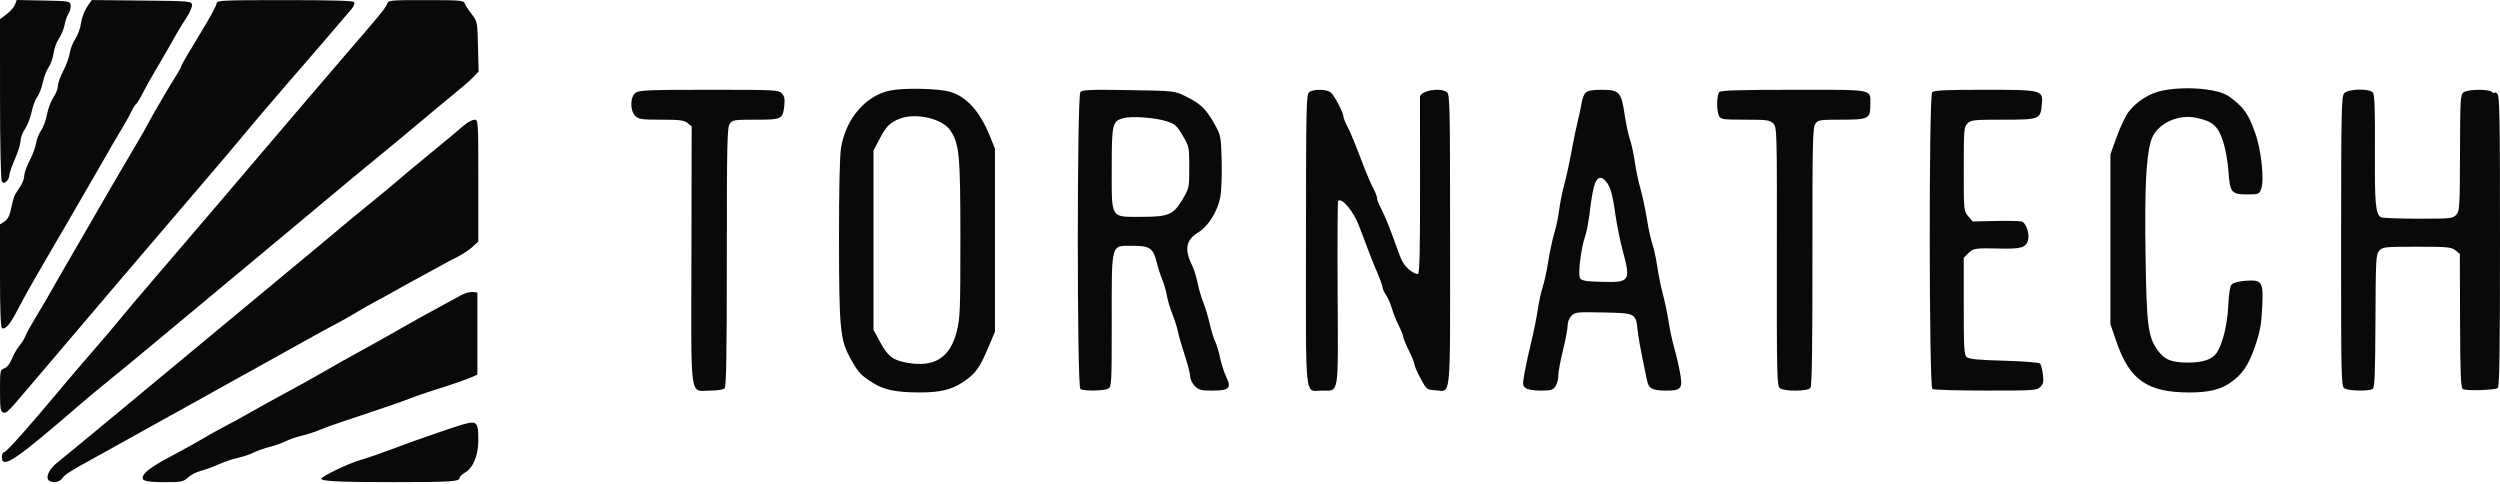 <svg xmlns="http://www.w3.org/2000/svg" width="1338" height="259" viewBox="0 0 1338 259" fill="none"><path fill-rule="evenodd" clip-rule="evenodd" d="M8.048 2.429C7.54 3.765 5.521 6.081 3.562 7.575L0 10.292L0.015 52.924C0.024 76.731 0.432 96.189 0.939 96.991C1.692 98.181 2.117 98.202 3.424 97.118C4.291 96.399 5 94.928 5 93.85C5 92.772 6.35 88.814 8 85.055C9.65 81.296 11 76.937 11 75.37C11 73.802 12.072 70.942 13.382 69.014C14.692 67.086 16.293 62.959 16.94 59.842C17.587 56.726 18.931 53.137 19.927 51.866C20.922 50.595 22.252 47.14 22.883 44.189C23.513 41.238 24.925 37.564 26.022 36.025C27.118 34.485 28.302 31.128 28.654 28.564C29.005 26 30.329 22.376 31.595 20.51C32.862 18.644 34.196 15.415 34.561 13.336C34.926 11.256 35.877 8.516 36.674 7.246C37.471 5.976 37.983 3.951 37.812 2.746C37.51 0.624 37.054 0.546 23.236 0.277L8.971 0L8.048 2.429ZM46.552 3.764C45.153 5.822 43.72 9.683 43.367 12.343C43.014 15.003 41.665 18.743 40.369 20.653C39.073 22.563 37.718 26.022 37.358 28.34C36.998 30.658 35.421 34.981 33.852 37.946C32.283 40.911 31 44.519 31 45.964C31 47.409 29.912 50.191 28.583 52.148C27.254 54.104 25.695 58.255 25.118 61.372C24.542 64.49 23.142 68.296 22.008 69.831C20.873 71.365 19.665 74.406 19.322 76.588C18.98 78.77 17.417 82.981 15.85 85.946C14.282 88.911 12.998 92.511 12.996 93.946C12.994 95.381 12.101 97.905 11.011 99.555C9.921 101.205 8.611 103.23 8.1 104.055C7.589 104.88 6.658 108.107 6.032 111.225C5.197 115.378 4.237 117.325 2.446 118.498L0 120.101V147.519C0 165.802 0.354 175.156 1.063 175.594C2.787 176.66 5.573 173.39 9.463 165.733C11.469 161.785 16.004 153.605 19.541 147.555C23.077 141.505 27.123 134.53 28.53 132.055C29.938 129.58 32.699 124.855 34.666 121.555C36.633 118.255 39.244 113.755 40.468 111.555C41.692 109.355 44.558 104.405 46.837 100.555C49.117 96.705 53.269 89.505 56.065 84.555C58.861 79.605 62.926 72.63 65.098 69.055C67.269 65.48 69.704 61.123 70.508 59.373C71.312 57.623 72.37 55.944 72.859 55.642C73.348 55.34 74.944 52.722 76.406 49.824C77.868 46.926 80.691 41.855 82.679 38.555C84.667 35.255 87.301 30.755 88.531 28.555C94.347 18.156 96.695 14.181 99.751 9.555C101.569 6.805 102.931 3.655 102.778 2.555C102.509 0.62 101.638 0.546 75.797 0.289L49.094 0.023L46.552 3.764ZM116 1.645C116 2.52 113.25 7.807 109.89 13.395C106.529 18.983 102.254 26.098 100.39 29.206C98.525 32.314 97 35.136 97 35.477C97 35.819 95.939 37.776 94.643 39.826C90.739 46.001 80.626 63.314 78.737 67.055C77.766 68.98 75.469 73.03 73.633 76.055C71.797 79.08 67.694 86.055 64.515 91.555C61.336 97.055 57.148 104.255 55.208 107.555C53.268 110.855 49.239 117.83 46.256 123.055C43.273 128.28 39.229 135.255 37.269 138.555C35.309 141.855 32.703 146.355 31.477 148.555C27.218 156.2 22.335 164.594 18.253 171.287C15.994 174.989 13.857 178.929 13.504 180.042C13.151 181.155 11.797 183.331 10.496 184.877C9.195 186.424 7.363 189.606 6.425 191.95C5.382 194.558 3.805 196.559 2.36 197.108C0.076 197.976 0 198.363 0 209.062C0 218.424 0.253 220.215 1.654 220.752C3.404 221.424 3.939 220.897 16.173 206.44C36.483 182.443 97.965 110.303 111.956 94.055C117.876 87.18 126.372 77.126 130.836 71.713C135.3 66.301 144.095 55.951 150.381 48.713C165.351 31.478 186.007 7.47 188.371 4.559C189.4 3.292 189.936 1.76 189.562 1.155C189.088 0.388 177.861 0.055 152.441 0.055C119.798 0.055 116 0.221 116 1.645ZM207.092 2.305C206.309 4.357 202.192 9.378 185.976 28.055C179.769 35.205 135.143 87.487 111.718 115.055C103.54 124.68 90.637 139.755 83.046 148.555C75.456 157.355 67.076 167.255 64.424 170.555C61.773 173.855 55.4 181.368 50.263 187.251C45.125 193.134 37.002 202.642 32.211 208.379C14.901 229.106 3.475 241.923 2.25 241.988C1.563 242.025 1 243.18 1 244.555C1 251.302 8.059 246.556 43.092 216.256C46.717 213.12 53.873 207.18 58.993 203.055C64.114 198.93 75.846 189.255 85.066 181.555C94.285 173.855 108.885 161.705 117.51 154.555C126.134 147.405 140.732 135.255 149.948 127.555C188.339 95.481 194.679 90.212 203.378 83.144C208.395 79.067 217.9 71.182 224.5 65.622C231.1 60.061 239.65 52.97 243.5 49.863C247.35 46.756 251.773 42.879 253.33 41.247L256.159 38.279L255.83 24.873C255.504 11.635 255.461 11.417 252.416 7.511C250.72 5.335 249.047 2.768 248.698 1.805C248.122 0.218 246.199 0.055 228.007 0.055C208.129 0.055 207.943 0.075 207.092 2.305ZM476.816 48.37C463.529 50.877 452.741 63.288 450.136 79.062C449.41 83.459 449.013 101.205 449.035 128.248C449.074 175.856 449.641 181.825 455.05 191.614C459.346 199.386 460.475 200.637 466.927 204.776C472.962 208.646 479.451 210.001 492.114 210.035C503.088 210.064 509.17 208.627 515.303 204.554C522.037 200.084 524.226 197.119 528.826 186.243L532.5 177.555V128.555V79.555L529.67 72.555C524.43 59.592 517.234 51.655 508.415 49.11C502.357 47.362 484.388 46.941 476.816 48.37ZM1157.49 48.439C1150.61 49.799 1143.66 54.129 1139.28 59.784C1137.68 61.858 1134.82 67.83 1132.93 73.055L1129.5 82.555V128.055V173.555L1132.87 183.319C1139.79 203.357 1149.46 210.031 1171.61 210.049C1181.76 210.057 1188.08 208.608 1193.32 205.074C1200.03 200.546 1203.37 195.673 1206.96 185.179C1209.55 177.624 1210.28 173.634 1210.73 164.638C1211.42 150.671 1210.76 149.615 1201.79 150.264C1198.55 150.498 1195.29 151.331 1194.5 152.129C1193.51 153.116 1192.9 156.73 1192.57 163.563C1192.08 173.708 1189.6 183.961 1186.49 188.705C1184.13 192.319 1179.1 194.055 1171 194.055C1162.06 194.055 1158.23 192.444 1154.56 187.138C1149.57 179.941 1148.85 174.019 1148.28 135.744C1147.78 101.736 1148.57 84.782 1151.06 75.786C1153.56 66.761 1164.87 60.848 1175.44 63.042C1184.17 64.854 1187.12 67.439 1189.77 75.574C1191.04 79.468 1192.32 86.535 1192.66 91.555C1193.44 103.07 1194.23 104.055 1202.68 104.055C1208.7 104.055 1209.11 103.905 1210.12 101.305C1211.99 96.471 1210.25 80.116 1206.87 70.854C1203.38 61.293 1201.47 58.394 1195.39 53.414C1191.96 50.6 1189.29 49.411 1184.19 48.424C1176.03 46.844 1165.53 46.849 1157.49 48.439ZM340.223 49.612C337.212 51.72 337.079 59.134 340 62.055C341.776 63.831 343.333 64.055 353.889 64.055C363.805 64.055 366.144 64.351 367.98 65.838L370.181 67.62L370.048 136.462C369.895 215.978 368.95 209.055 379.955 209.055C383.79 209.055 387.107 208.548 387.8 207.855C388.71 206.945 389 189.971 389 137.578C389 76.675 389.184 68.237 390.557 66.278C392.022 64.185 392.836 64.055 404.434 64.055C418.452 64.055 418.934 63.818 419.756 56.53C420.145 53.077 419.842 51.538 418.478 50.03C416.759 48.131 415.267 48.055 379.568 48.055C347.587 48.055 342.137 48.271 340.223 49.612ZM578.219 49.292C576.384 51.502 576.38 207.045 578.214 208.209C580.061 209.38 590.778 209.244 593.066 208.02C594.922 207.026 595 205.561 595 171.631C595 129.264 594.354 131.555 606.307 131.555C615.365 131.555 617.283 132.882 619.072 140.388C619.749 143.23 621.08 147.377 622.03 149.603C622.979 151.83 624.087 155.655 624.491 158.103C624.895 160.552 626.234 165.058 627.466 168.116C628.699 171.175 630.019 175.343 630.401 177.378C630.783 179.413 632.424 185.11 634.048 190.038C635.671 194.965 637 200.156 637 201.571C637 202.987 638.105 205.25 639.455 206.6C641.588 208.734 642.815 209.055 648.832 209.055C657.865 209.055 659.211 207.727 656.285 201.705C655.154 199.376 653.675 194.79 653 191.513C652.324 188.236 651.146 184.335 650.381 182.845C649.616 181.354 648.301 177.079 647.46 173.345C646.619 169.61 645.092 164.53 644.068 162.055C643.043 159.58 641.657 154.855 640.987 151.555C640.317 148.255 638.986 143.98 638.029 142.055C633.779 133.506 634.707 128.396 641.23 124.44C646.658 121.148 651.693 113.074 653.124 105.369C653.718 102.171 654.037 93.48 653.833 86.055C653.465 72.614 653.447 72.526 649.733 65.895C645.456 58.259 642.372 55.363 634.328 51.427C628.619 48.634 628.543 48.626 604.022 48.223C583.251 47.882 579.251 48.048 578.219 49.292ZM700.685 49.305C699.115 50.462 698.986 56.379 698.958 128.542C698.923 216.985 698.07 209.055 707.62 209.055C716.777 209.055 716.201 212.681 715.895 156.922C715.748 130.067 715.872 107.85 716.17 107.551C718.189 105.533 724.502 113.189 727.508 121.301C731.539 132.179 734.741 140.365 737.387 146.555C738.798 149.855 739.963 153.161 739.976 153.901C739.989 154.641 740.818 156.441 741.819 157.901C742.819 159.361 744.219 162.58 744.931 165.055C745.643 167.53 747.3 171.678 748.613 174.272C749.926 176.866 751.002 179.566 751.004 180.272C751.006 180.978 752.354 184.255 754 187.555C755.646 190.855 757.007 194.23 757.024 195.055C757.042 195.88 758.506 199.255 760.278 202.555C763.418 208.403 763.614 208.562 768 208.849C776.822 209.425 776.089 216.7 776.087 128.554C776.086 55.731 775.972 50.507 774.352 49.323C770.653 46.618 760.043 48.567 759.962 51.966C759.942 52.84 759.958 74.331 759.999 99.724C760.051 132.727 759.754 146.089 758.955 146.583C758.34 146.963 756.236 145.977 754.279 144.393C751.701 142.307 750.1 139.725 748.475 135.034C744.804 124.437 741.226 115.47 739.047 111.404C737.921 109.303 737 106.896 737 106.055C737 105.214 736.079 102.807 734.953 100.706C733.827 98.605 731.843 94.112 730.544 90.721C724.615 75.247 722.996 71.294 721.066 67.594C719.93 65.415 719 63.037 719 62.31C719 60.478 714.426 51.624 712.468 49.666C710.53 47.728 703.134 47.501 700.685 49.305ZM848.611 49.587C847.768 50.43 846.836 52.792 846.539 54.837C846.243 56.882 845.315 61.255 844.478 64.555C843.641 67.855 842.103 75.28 841.059 81.055C840.016 86.83 838.251 94.93 837.138 99.055C836.025 103.18 834.805 109.255 834.428 112.555C834.051 115.855 832.924 121.255 831.924 124.555C830.924 127.855 829.422 134.843 828.587 140.083C827.751 145.323 826.417 151.457 825.621 153.713C824.824 155.97 823.655 161.357 823.021 165.685C822.388 170.014 820.81 177.83 819.516 183.055C818.222 188.28 816.613 195.665 815.941 199.466C814.817 205.824 814.865 206.483 816.551 207.716C817.619 208.497 820.989 209.055 824.634 209.055C829.962 209.055 831.117 208.726 832.443 206.832C833.299 205.61 834 203.022 834 201.08C834 199.139 835.12 193.051 836.488 187.553C837.857 182.054 838.982 176.092 838.988 174.305C838.995 172.364 839.834 170.221 841.071 168.984C843.013 167.042 844.074 166.933 858.154 167.234C875.489 167.605 875.493 167.607 876.484 176.917C876.815 180.018 877.939 186.605 878.982 191.555C880.026 196.505 881.168 202.021 881.521 203.813C882.341 207.979 884.453 209.055 891.812 209.055C899.912 209.055 900.698 207.999 899.112 199.255C898.443 195.57 897.053 189.63 896.023 186.055C894.993 182.48 893.659 176.27 893.058 172.255C892.458 168.239 891.1 161.714 890.041 157.755C888.983 153.795 887.601 147.014 886.972 142.685C886.342 138.357 885.176 132.97 884.379 130.713C883.583 128.457 882.246 122.323 881.408 117.083C880.571 111.843 879.031 104.63 877.987 101.055C876.943 97.48 875.58 91.014 874.958 86.685C874.336 82.357 873.167 76.957 872.36 74.685C871.553 72.414 870.253 66.28 869.47 61.055C867.683 49.134 866.645 48.055 856.961 48.055C852.17 48.055 849.687 48.511 848.611 49.587ZM920.2 49.255C918.729 50.726 918.617 59.47 920.035 62.121C920.977 63.88 922.241 64.055 934.035 64.055C945.721 64.055 947.2 64.255 949.025 66.08C951.021 68.076 951.049 69.099 950.972 137.305C950.899 202.016 951.007 206.587 952.638 207.78C955.068 209.556 967.408 209.474 968.904 207.671C969.745 206.657 970.042 187.856 970.014 137.411C969.979 76.416 970.155 68.279 971.544 66.295C973.026 64.18 973.805 64.055 985.485 64.055C999.906 64.055 1001 63.517 1001 56.418C1001 47.423 1004.09 48.055 960.165 48.055C931.348 48.055 921.092 48.363 920.2 49.255ZM1034.08 49.46C1032.29 51.616 1032.41 207.067 1034.21 208.204C1034.92 208.655 1047.76 209.031 1062.75 209.04C1088.6 209.054 1090.1 208.953 1091.98 207.072C1093.62 205.434 1093.86 204.259 1093.35 200.322C1093.02 197.7 1092.33 195.105 1091.82 194.555C1091.31 193.996 1082.84 193.335 1072.6 193.055C1059.16 192.688 1053.86 192.191 1052.65 191.183C1051.2 189.972 1051 186.751 1051 163.887V137.964L1053.45 135.51C1056.13 132.831 1056.94 132.717 1071.14 133.03C1081.78 133.264 1084.44 132.415 1085.43 128.481C1086.3 125.019 1084.35 119.301 1082.06 118.572C1081.05 118.254 1074.74 118.117 1068.02 118.268L1055.81 118.541L1053.41 115.742C1051.02 112.965 1051 112.768 1051 90.499C1051 69.388 1051.12 67.936 1053 66.055C1054.84 64.214 1056.33 64.055 1071.81 64.055C1091.45 64.055 1092.03 63.843 1092.74 56.359C1093.54 48.075 1093.47 48.055 1061.9 48.055C1040.23 48.055 1035.03 48.318 1034.08 49.46ZM1254.65 49.885C1253.14 51.555 1252.99 58.499 1252.96 129.122C1252.93 201.326 1253.04 206.614 1254.66 207.792C1256.59 209.208 1267.77 209.489 1269.84 208.173C1270.92 207.489 1271.22 200.314 1271.34 171.794C1271.49 138.383 1271.61 136.141 1273.41 134.161C1275.21 132.166 1276.27 132.055 1293.54 132.055C1310.01 132.055 1312.01 132.24 1314.14 133.967L1316.5 135.88L1316.62 171.581C1316.73 200.657 1317 207.455 1318.12 208.218C1319.68 209.275 1334.92 208.84 1336.79 207.686C1337.72 207.11 1338 189.015 1338 129.118C1338 61.166 1337.81 51.142 1336.5 50.055C1335.68 49.37 1335 49.18 1335 49.633C1335 50.085 1334.46 49.915 1333.8 49.255C1332.15 47.6 1320.85 47.715 1318.53 49.41C1316.8 50.677 1316.67 52.795 1316.59 81.803C1316.51 110.85 1316.38 112.975 1314.59 114.947C1312.79 116.948 1311.75 117.054 1294.09 117.04C1283.87 117.031 1274.97 116.685 1274.31 116.269C1271.37 114.399 1270.91 109.315 1271.06 80.351C1271.18 58.424 1270.9 50.644 1269.98 49.536C1268.08 47.248 1256.81 47.504 1254.65 49.885ZM481 63.728C475.996 65.887 474.189 67.776 470.641 74.555L467.5 80.555V128.555V176.555L471 182.984C475.247 190.787 477.746 192.725 485.355 194.121C499.948 196.798 508.423 191.541 511.988 177.603C513.847 170.334 514 166.547 514 127.851C514 82.779 513.462 77.009 508.579 69.753C504.235 63.299 489.471 60.073 481 63.728ZM601.295 63.212C595.301 64.852 595 66.146 595 90.239C595 117.52 594.096 116.056 610.939 116.053C625.485 116.051 628.025 114.958 632.971 106.573C636.435 100.701 636.5 100.387 636.5 89.555C636.5 78.719 636.436 78.412 632.967 72.537C629.838 67.239 628.867 66.37 624.467 64.933C618.424 62.96 605.675 62.013 601.295 63.212ZM249.385 66.271C247.798 67.489 246.275 68.74 246 69.051C245.725 69.362 238.975 74.969 231 81.511C223.025 88.054 214.674 95.015 212.442 96.981C210.211 98.947 204.2 103.93 199.086 108.055C193.971 112.18 188.597 116.579 187.143 117.83C183.787 120.718 168.416 133.503 130 165.357C113.225 179.267 84.875 202.786 67 217.621C49.125 232.457 32.641 246.044 30.368 247.815C26.148 251.104 24.12 255.874 26.341 257.287C28.557 258.697 31.896 258.042 33.393 255.904C34.782 253.921 37.879 251.95 50 245.334C55.632 242.26 62.681 238.345 77.506 230.055C89.277 223.473 95.84 219.83 104 215.349C110.199 211.946 117.846 207.693 131.506 200.055C143.277 193.473 149.84 189.83 158 185.349C160.475 183.99 165.2 181.362 168.5 179.508C171.8 177.655 176.75 174.973 179.5 173.548C182.25 172.123 187.425 169.196 191 167.044C194.575 164.892 199.3 162.216 201.5 161.097C203.7 159.979 208.2 157.506 211.5 155.602C214.8 153.698 219.75 150.959 222.5 149.515C225.25 148.071 230.2 145.37 233.5 143.513C236.8 141.656 241.838 138.971 244.697 137.547C247.555 136.123 251.267 133.674 252.947 132.105L256 129.253V96.654C256 65.507 255.917 64.055 254.135 64.055C253.109 64.055 250.972 65.052 249.385 66.271ZM853.563 98.305C852.829 100.092 851.699 106.192 851.051 111.858C850.403 117.525 849.235 123.972 848.454 126.184C846.16 132.689 844.403 146.884 845.648 148.862C846.518 150.245 848.641 150.607 857.252 150.838C872.375 151.244 872.861 150.52 868.473 134.14C867.086 128.962 865.311 120.167 864.528 114.596C863.001 103.712 861.778 99.572 859.275 96.807C856.907 94.19 855.054 94.676 853.563 98.305ZM247 157.888C243.075 160.016 234.633 164.617 226.75 168.924C223.863 170.501 218.857 173.314 215.627 175.174C208.95 179.018 201.989 182.922 194 187.304C185.023 192.227 179.461 195.354 173.308 198.936C170.114 200.796 165.25 203.537 162.5 205.026C149.027 212.324 138.072 218.364 130 222.944C126.975 224.66 122.25 227.222 119.5 228.637C116.75 230.053 111.8 232.816 108.5 234.779C105.2 236.741 99.84 239.743 96.588 241.451C82.488 248.854 77.561 252.15 76.515 254.877C75.559 257.367 77.985 258.024 88.198 258.04C97.169 258.054 98.099 257.867 100.596 255.554C102.08 254.178 105.141 252.591 107.397 252.027C109.654 251.463 113.975 249.89 117 248.531C120.025 247.172 124.676 245.599 127.336 245.034C129.996 244.47 133.821 243.185 135.836 242.179C137.851 241.173 141.698 239.812 144.384 239.154C147.071 238.497 150.896 237.147 152.884 236.154C154.873 235.162 158.75 233.826 161.5 233.186C164.25 232.546 168.525 231.171 171 230.129C173.475 229.088 178.2 227.346 181.5 226.257C184.8 225.169 189.525 223.594 192 222.757C194.475 221.92 198.75 220.479 201.5 219.555C212.392 215.896 215.696 214.73 220.5 212.852C223.25 211.777 228.2 210.067 231.5 209.051C240.525 206.273 250.193 202.94 253 201.638L255.5 200.478V178.517V156.555L253 156.273C251.625 156.118 248.925 156.844 247 157.888ZM246 227.694C243.525 228.457 239.475 229.8 237 230.679C234.525 231.559 229.8 233.188 226.5 234.299C223.2 235.411 215.775 238.11 210 240.298C204.225 242.485 196.575 245.117 193 246.145C186.629 247.979 172.032 254.953 172.011 256.174C171.986 257.591 181.15 258.033 210.5 258.03C241.782 258.028 245.995 257.75 246.006 255.688C246.01 255.065 247.29 253.828 248.852 252.94C253.164 250.488 256 243.695 256 235.821C256 225.341 255.35 224.813 246 227.694Z" fill="#090909"></path></svg>